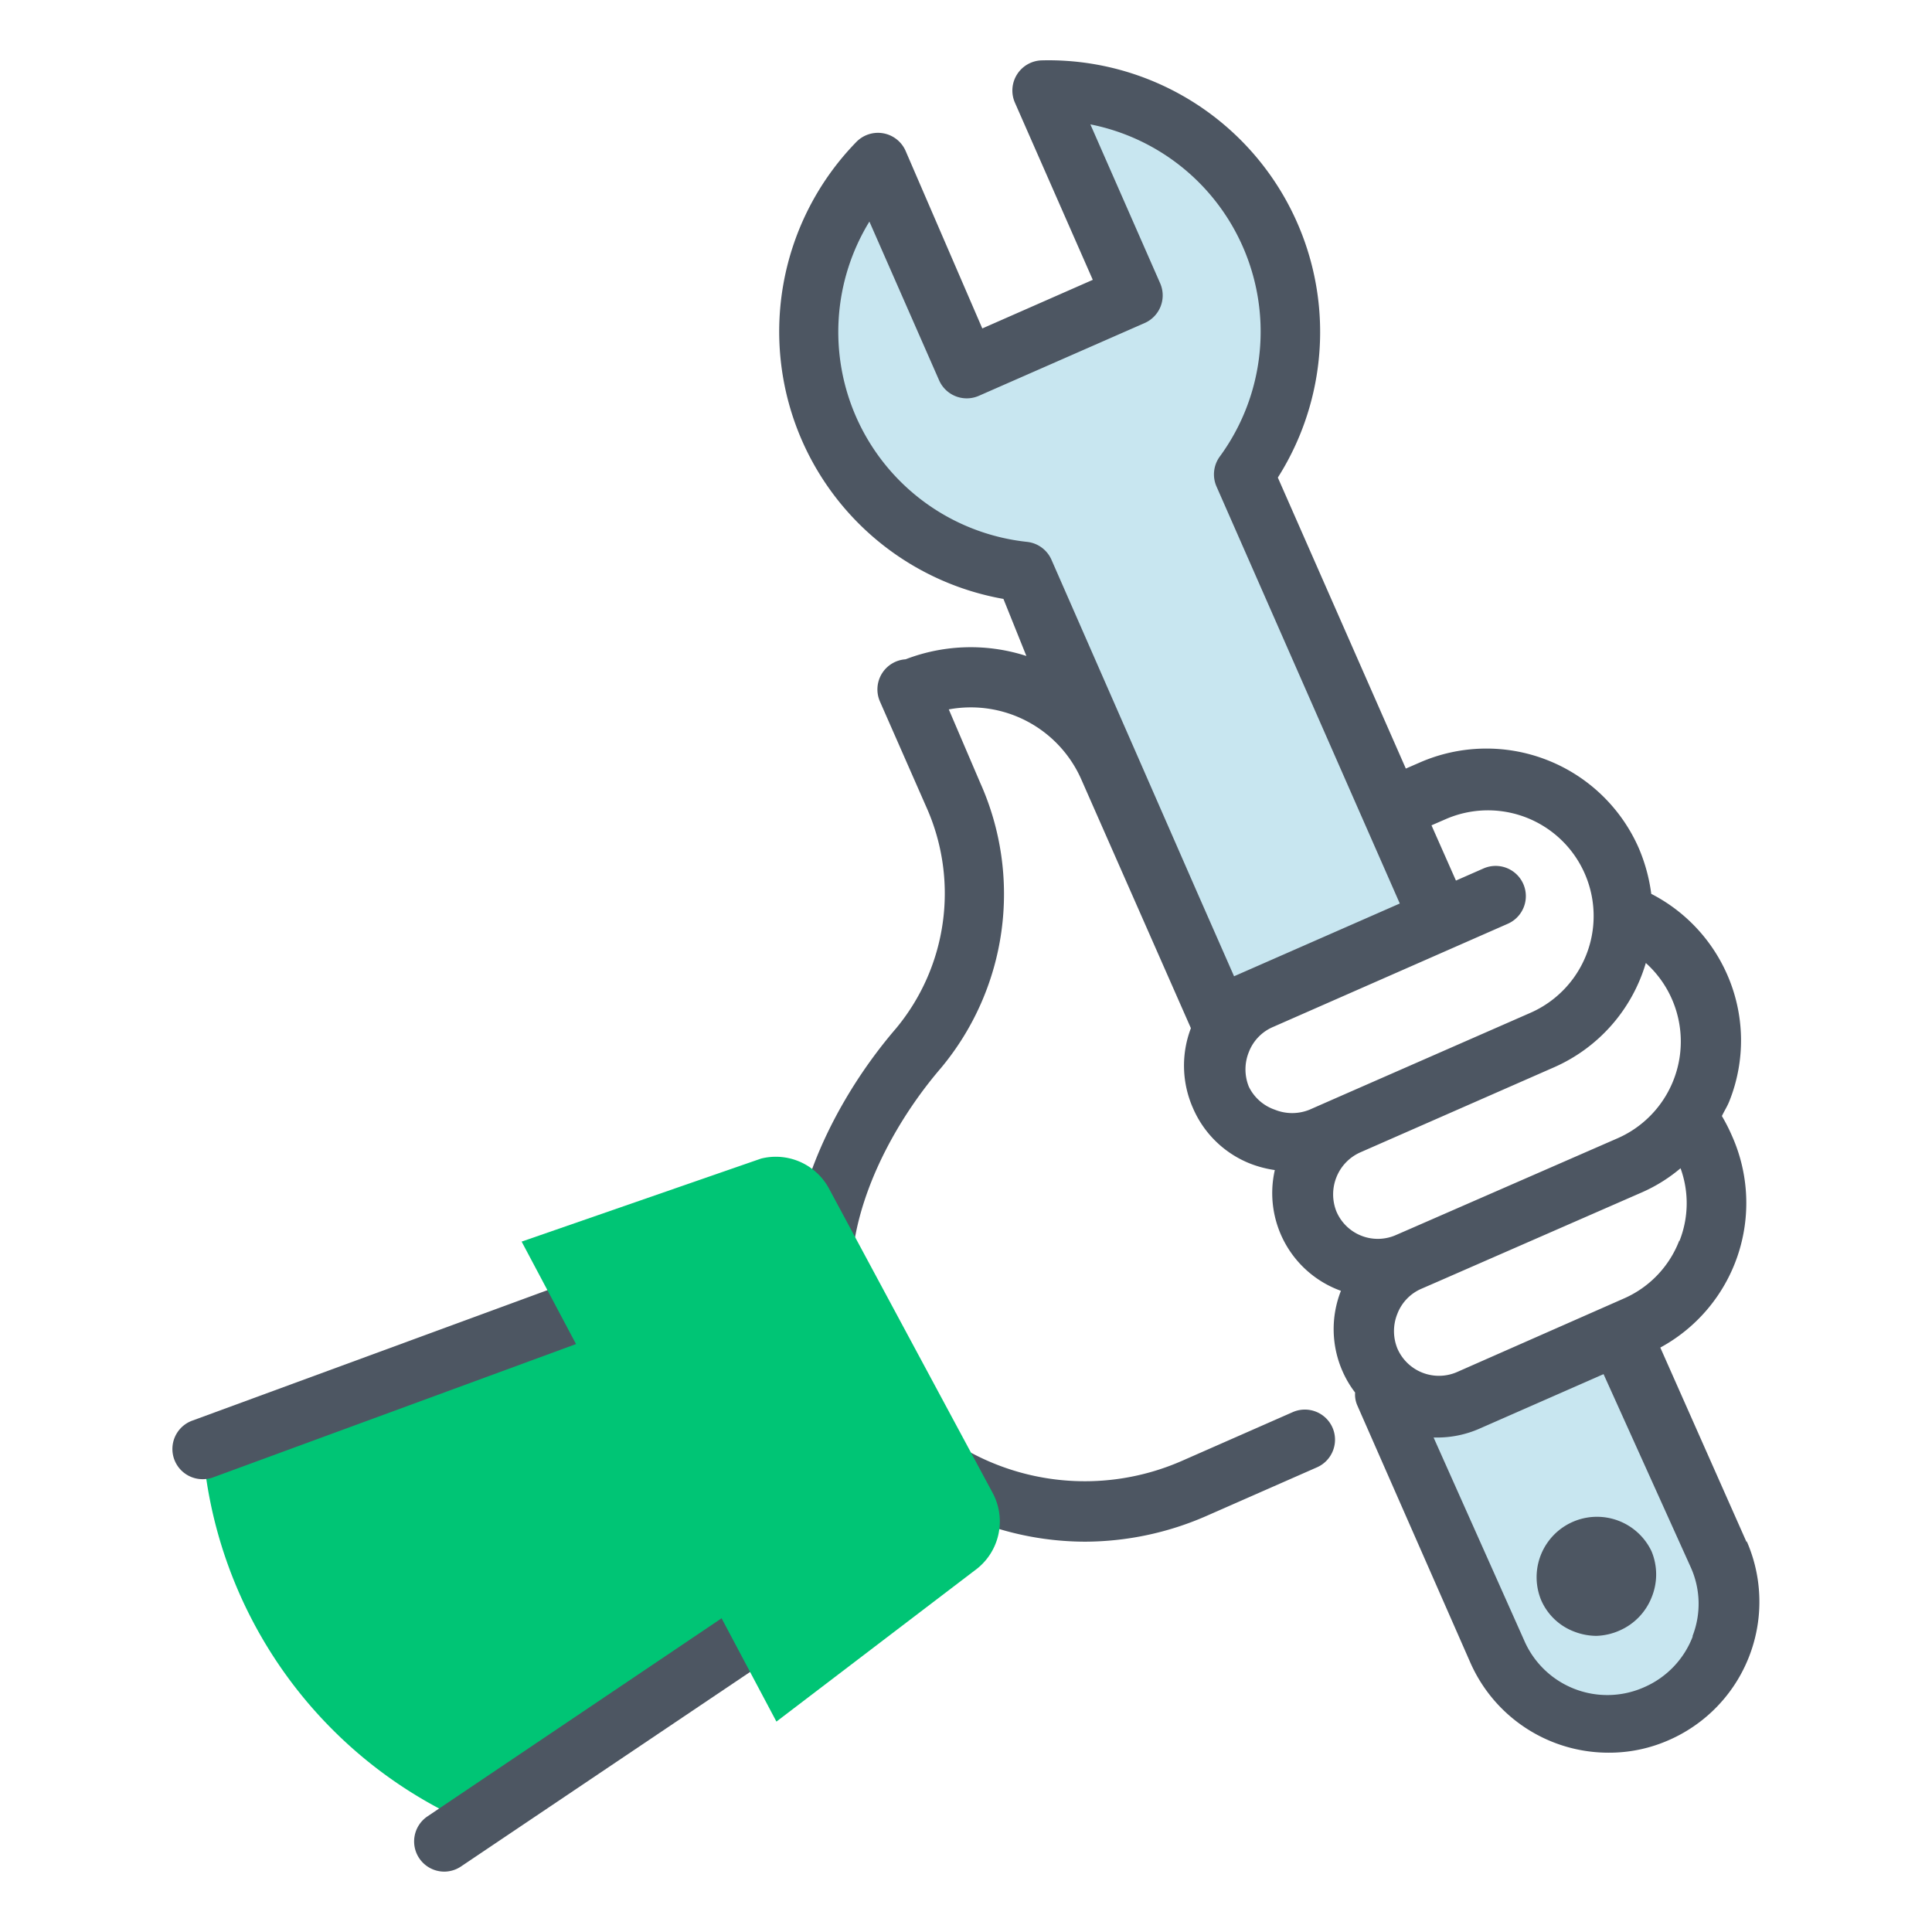 <svg xmlns="http://www.w3.org/2000/svg" viewBox="0 0 64 64"><defs><style>.cls-1{fill:#00c575;}.cls-2{fill:#c8e6f0;}.cls-3{fill:#4d5662;}</style></defs><g id="Layer_2" data-name="Layer 2"><g id="It_s_a_side_job" data-name="It&apos;s a side job"><path class="cls-1" d="M14.72,60a14.84,14.84,0,0,1-8-12l11.93-4.38L24.72,55"/><line class="cls-2" x1="14.72" y1="61" x2="25.57" y2="53.7"/><path class="cls-3" d="M14.72,62a1,1,0,0,1-.83-.44,1,1,0,0,1,.27-1.39L25,52.87a1,1,0,1,1,1.12,1.66l-10.85,7.3A1,1,0,0,1,14.72,62Z"/><line class="cls-2" x1="18.97" y1="43.5" x2="6.72" y2="48"/><path class="cls-3" d="M6.72,49a1,1,0,0,1-.35-1.94l12.25-4.5a1,1,0,0,1,1.29.6,1,1,0,0,1-.6,1.28L7.06,48.94A1,1,0,0,1,6.72,49Z"/><path class="cls-2" d="M53.93,44.63l3,6.86a4,4,0,0,1-2,5.28h0a4,4,0,0,1-5.27-2.06l-3.74-8.5"/><path class="cls-2" d="M42.09,7.77A8,8,0,0,0,34.53,3l3,6.78L32,12.2,29,5.41a8,8,0,0,0,4.85,13.53l6.47,14.72,7.33-3.22L41.22,15.72A8,8,0,0,0,42.09,7.77Z"/><path class="cls-3" d="M57.86,51.09,55,44.64a5.45,5.45,0,0,0,2.38-7,6,6,0,0,0-.34-.67c.08-.17.18-.32.25-.5a5.42,5.42,0,0,0-.09-4.22,5.48,5.48,0,0,0-2.5-2.64,5.72,5.72,0,0,0-.42-1.53,5.51,5.51,0,0,0-7.25-2.82l-.46.2-4.24-9.64A9,9,0,0,0,34.5,2a1,1,0,0,0-.88,1.4L36.2,9.27l-3.66,1.61L30,5a1,1,0,0,0-1.64-.29,9,9,0,0,0-1.79,9.89,9,9,0,0,0,6.67,5.24L34,21.73a6,6,0,0,0-4,.11,1,1,0,0,0-.85,1.4l1.53,3.48a7,7,0,0,1-1,7.35c-2.36,2.74-4.52,7.26-2.88,11a10,10,0,0,0,9.16,6,10.08,10.08,0,0,0,4-.85l3.66-1.61a1,1,0,0,0,.52-1.32,1,1,0,0,0-1.32-.51l-3.66,1.61a8,8,0,0,1-10.55-4.11c-1.19-2.7.43-6.42,2.56-8.9a9,9,0,0,0,1.3-9.45L31.43,23.5a4,4,0,0,1,4.39,2.32l3.63,8.24,0,0a3.48,3.48,0,0,0,.07,2.65,3.44,3.44,0,0,0,1.93,1.85,3.73,3.73,0,0,0,.78.2,3.44,3.44,0,0,0,2.19,4l0,0a3.46,3.46,0,0,0,.06,2.68,3.4,3.4,0,0,0,.41.69.89.89,0,0,0,.07.42l3.74,8.51a5,5,0,0,0,4.59,3,4.89,4.89,0,0,0,2-.42,5,5,0,0,0,2.57-6.59Zm-2.23-10a3.44,3.44,0,0,1-1.85,1.93l-5.49,2.42a1.5,1.5,0,0,1-2-.77,1.53,1.53,0,0,1,0-1.15,1.48,1.48,0,0,1,.8-.83l.46-.2h0l6.86-3a5.25,5.25,0,0,0,1.26-.79A3.39,3.39,0,0,1,55.63,41.12ZM28.36,13.81a7,7,0,0,1,.44-6.47l2.31,5.26a1,1,0,0,0,1.32.51l5.49-2.41a1,1,0,0,0,.51-1.32L36.12,4.12a7,7,0,0,1,4.29,11,1,1,0,0,0-.11,1l6.07,13.81-5.49,2.41-1.21-2.75h0l-2-4.57h0l-2.84-6.48a1,1,0,0,0-.81-.59A7,7,0,0,1,28.36,13.81ZM41.37,36a1.53,1.53,0,0,1,0-1.15,1.48,1.48,0,0,1,.8-.83l7.78-3.42a1,1,0,0,0-.81-1.83l-.91.4-.81-1.83h0l.46-.2a3.5,3.5,0,0,1,2.82,6.41l-6.41,2.81h0l-.91.4a1.53,1.53,0,0,1-1.15,0A1.5,1.5,0,0,1,41.37,36Zm2.9,3a1.51,1.51,0,0,1,.8-.83h0l6.4-2.81a5.46,5.46,0,0,0,3.05-3.46,3.5,3.5,0,0,1-.92,5.8l-6.87,3h0l-.46.2h0a1.49,1.49,0,0,1-2-.77A1.53,1.53,0,0,1,44.27,39Zm11.8,15.22a3,3,0,0,1-1.58,1.66,3,3,0,0,1-4-1.54l-3-6.72h.11a3.48,3.48,0,0,0,1.4-.29l4.12-1.81L56,51.9A2.94,2.94,0,0,1,56.07,54.19Z"/><path class="cls-3" d="M52.88,54.19a2.06,2.06,0,0,1-.73-.14A1.94,1.94,0,0,1,51.05,53a2,2,0,0,1,3.66-1.61,2,2,0,0,1,0,1.53A2,2,0,0,1,53.68,54,2.05,2.05,0,0,1,52.88,54.19Zm0-2Z"/><path class="cls-1" d="M27.46,39.37l5.42,10.08a2,2,0,0,1-.6,2.58l-6.56,5L17.28,41.13l7.93-2.75A2,2,0,0,1,27.46,39.37Z"/></g></g></svg>